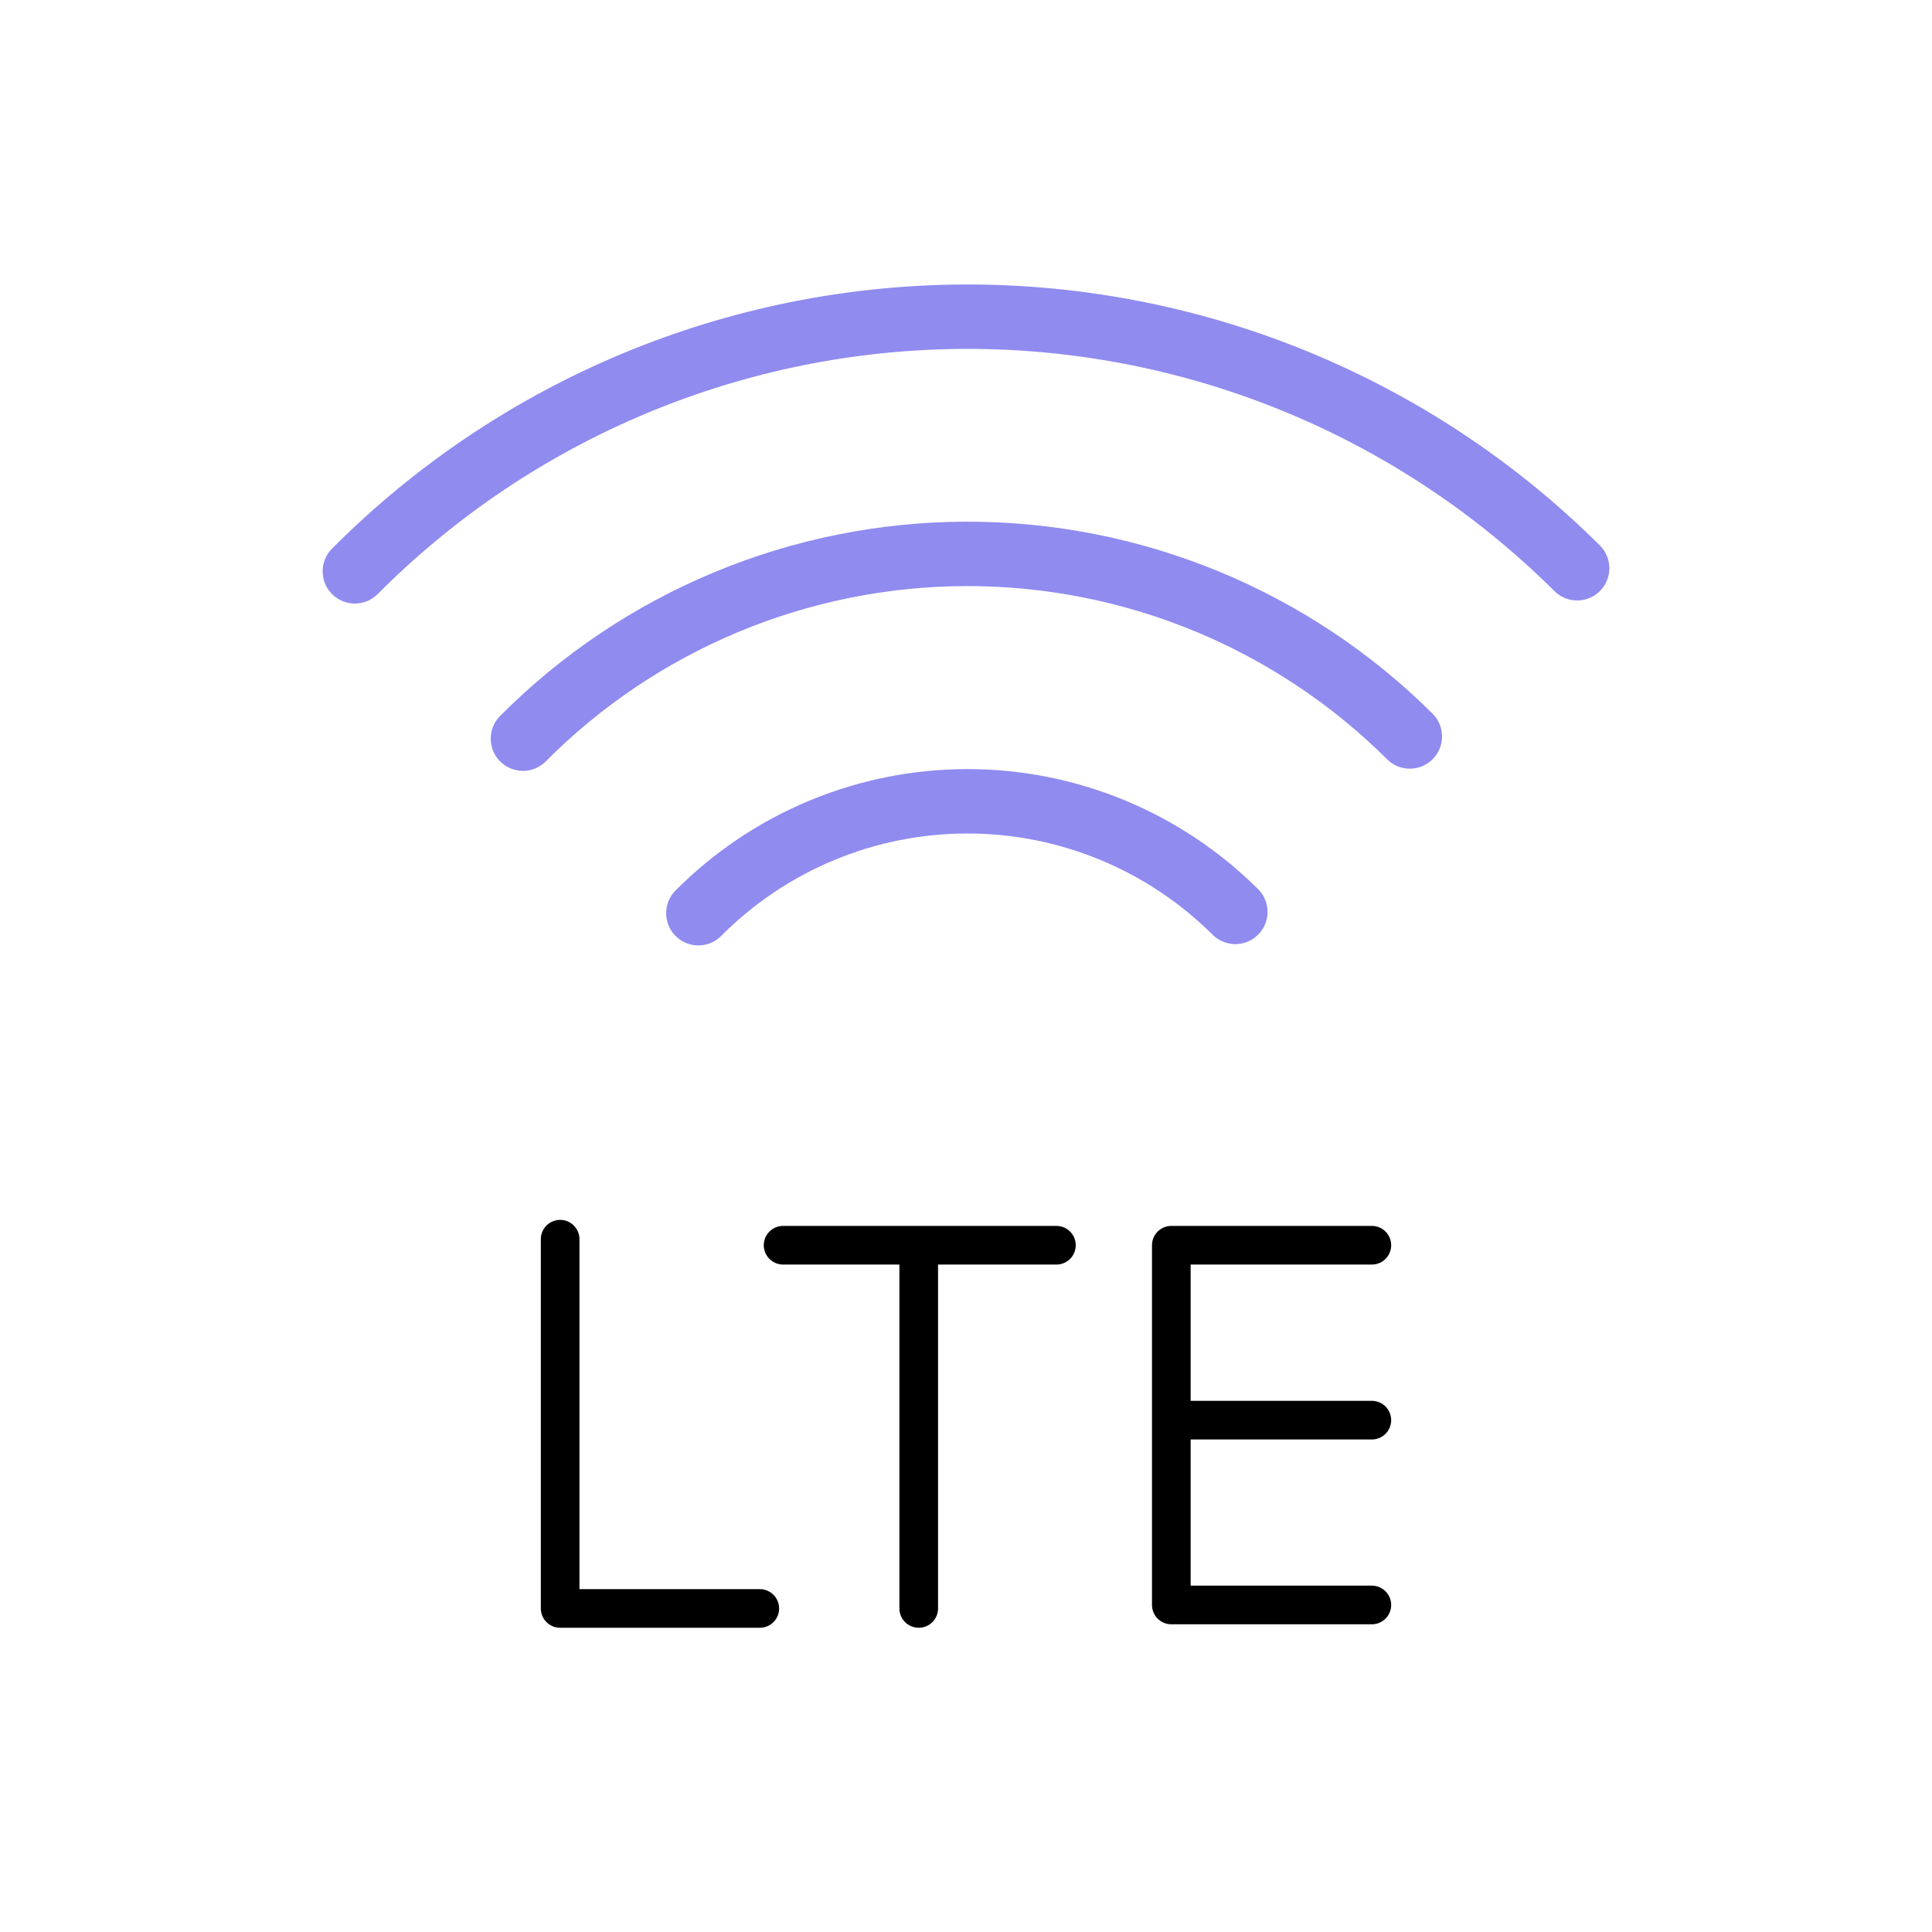 <svg width="100" height="100" viewBox="0 0 100 100" fill="none" xmlns="http://www.w3.org/2000/svg">
<path d="M36.147 47.267C37.967 45.437 40.13 43.983 42.512 42.989C44.894 41.996 47.448 41.481 50.029 41.475C52.611 41.468 55.168 41.971 57.554 42.953C59.941 43.936 62.111 45.379 63.94 47.2" stroke="#8F8BEF" stroke-width="3.333" stroke-linecap="round" stroke-linejoin="round"/>
<path d="M27.067 38.233C30.073 35.211 33.646 32.811 37.58 31.17C41.515 29.529 45.734 28.679 49.996 28.669C54.259 28.658 58.483 29.487 62.425 31.109C66.367 32.731 69.952 35.113 72.973 38.12" stroke="#8F8BEF" stroke-width="3.333" stroke-linecap="round" stroke-linejoin="round"/>
<path d="M18.367 29.573C26.736 21.163 38.102 16.422 49.967 16.392C61.831 16.362 73.222 21.046 81.633 29.413" stroke="#8F8BEF" stroke-width="3.333" stroke-linecap="round" stroke-linejoin="round"/>
<path d="M28.993 64.14V83.253H39.327" stroke="#000000" stroke-width="2" stroke-linecap="round" stroke-linejoin="round"/>
<path d="M47.553 65.153V83.253" stroke="#000000" stroke-width="2" stroke-linecap="round" stroke-linejoin="round"/>
<path d="M40.533 64.453H54.68" stroke="#000000" stroke-width="2" stroke-linecap="round" stroke-linejoin="round"/>
<path d="M71.007 64.453H60.627V83.073H71.007" stroke="#000000" stroke-width="2" stroke-linecap="round" stroke-linejoin="round"/>
<path d="M71.007 73.507H61.393" stroke="#000000" stroke-width="2" stroke-linecap="round" stroke-linejoin="round"/>
</svg>